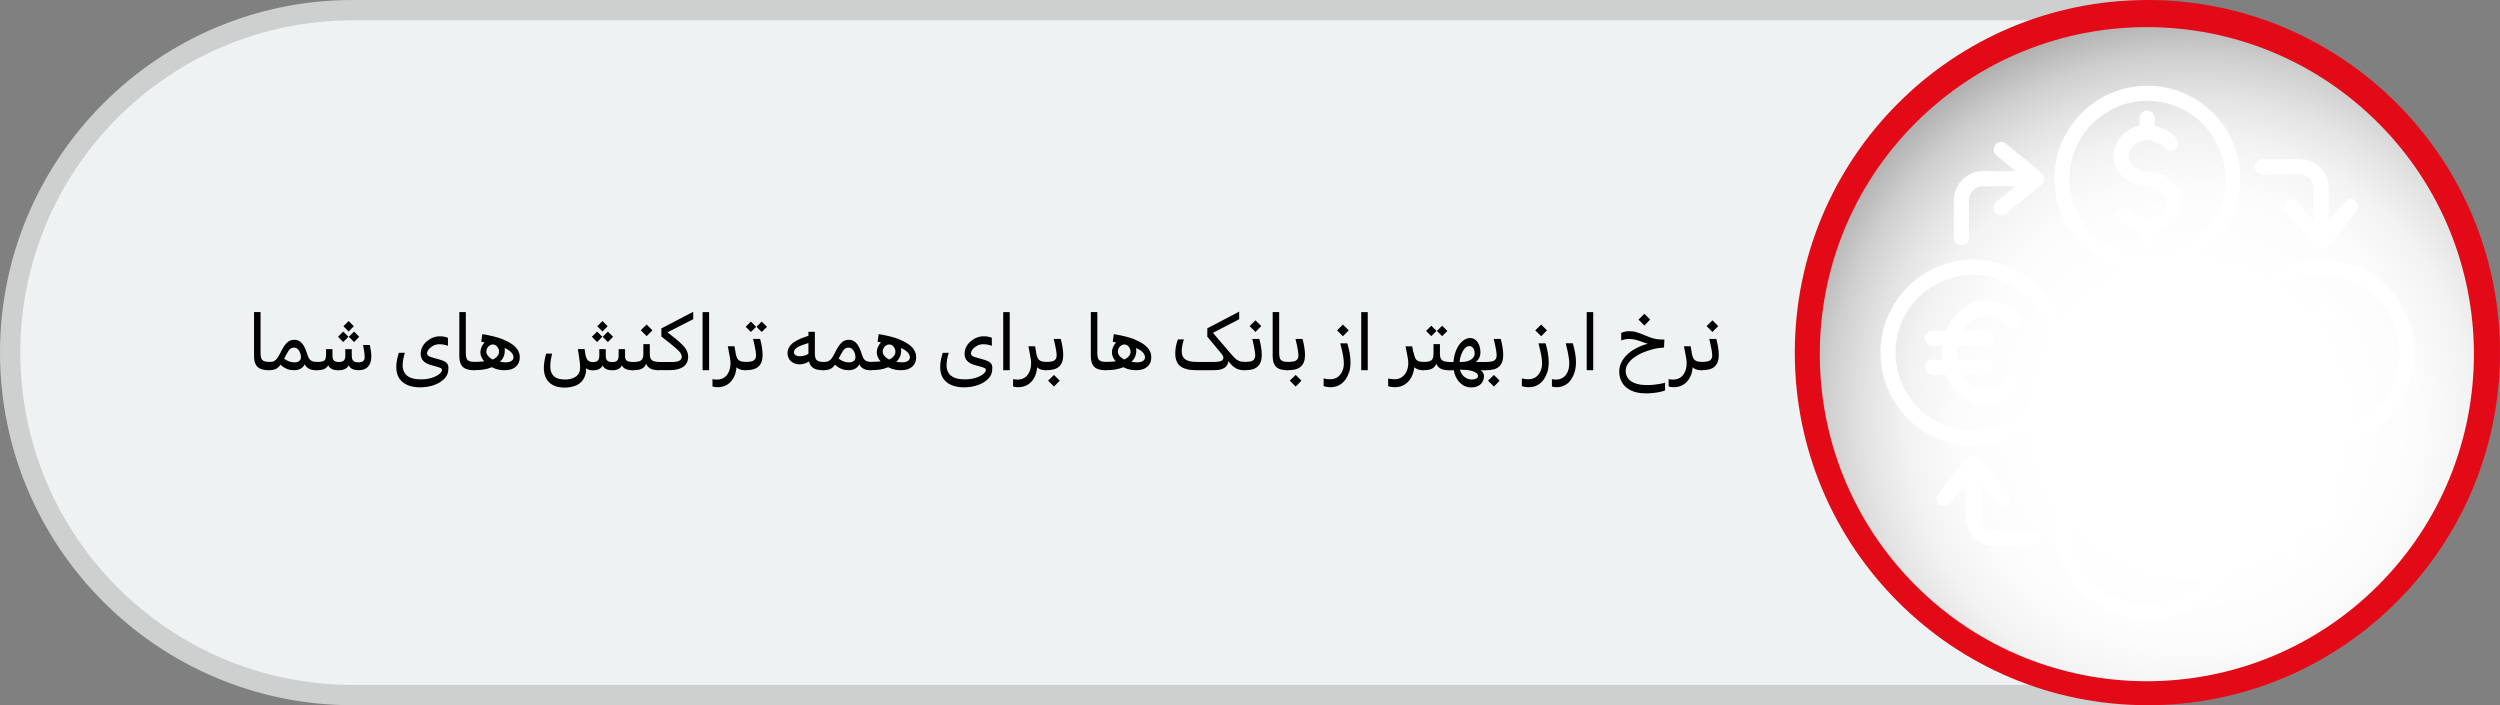 <?xml version="1.0" encoding="UTF-8"?><svg xmlns="http://www.w3.org/2000/svg" xmlns:xlink="http://www.w3.org/1999/xlink" viewBox="0 0 365 102.96"><rect x="0" y="0" width="365" height="102.96" fill="#808080" stroke="none"/><defs><style>.cls-1{fill:#eef2f3;}.cls-2{fill:#fff;}.cls-3{fill:#ced0d0;}.cls-4{fill:#e30a17;}.cls-5{fill:url(#radial-gradient);mix-blend-mode:multiply;}.cls-6{isolation:isolate;}</style><radialGradient id="radial-gradient" cx="319.64" cy="61.02" fx="319.64" fy="61.02" r="74.61" gradientTransform="translate(128.37 -206.49) rotate(45)" gradientUnits="userSpaceOnUse"><stop offset=".29" stop-color="#fff"/><stop offset=".45" stop-color="#fcfcfc"/><stop offset=".55" stop-color="#f3f3f3"/><stop offset=".63" stop-color="#e5e4e4"/><stop offset=".71" stop-color="#d0cfcf"/><stop offset=".78" stop-color="#b5b4b4"/><stop offset=".84" stop-color="#949393"/><stop offset=".91" stop-color="#6d6b6b"/><stop offset=".96" stop-color="#413e3f"/><stop offset="1" stop-color="#231f20"/></radialGradient></defs><g class="cls-6"><g id="Layer_1"><g><path class="cls-3" d="M313.52,0V102.96H51.48C23.09,102.96,0,79.87,0,51.48S23.09,0,51.48,0H313.52Z"/><path class="cls-1" d="M310.55,99.99H51.48c-26.79,0-48.51-21.72-48.51-48.51h0C2.97,24.69,24.69,2.97,51.48,2.97H310.55V99.99Z"/></g><g><g><circle class="cls-4" cx="313.52" cy="51.48" r="51.48"/><g><circle class="cls-4" cx="313.7" cy="51.15" r="47.65" transform="translate(55.71 236.8) rotate(-45)"/><circle class="cls-5" cx="313.44" cy="51.71" r="47.75" transform="translate(55.24 236.78) rotate(-45)"/></g></g><path class="cls-2" d="M338.92,37.9c-7.49,0-13.58,6.09-13.58,13.58s6.09,13.58,13.58,13.58,13.58-6.09,13.58-13.58-6.09-13.58-13.58-13.58Zm0,24.96c-6.27,0-11.37-5.1-11.37-11.37s5.1-11.37,11.37-11.37,11.37,5.1,11.37,11.37-5.1,11.37-11.37,11.37Zm5.4-5.39c0,.61-.49,1.1-1.1,1.1h-7.08c-.87,0-1.38-1.03-.95-1.76,.7-1.19,.96-2.66,1.05-4.12h-1.61c-.61,0-1.1-.49-1.1-1.1s.49-1.1,1.1-1.1h1.63c0-.25-.01-.5-.02-.75-.05-1.62-.08-2.8,.34-3.6,.58-1.13,1.68-1.81,2.79-1.72,.88,.07,1.59,.6,1.86,1.38,.2,.58-.12,1.2-.69,1.4-.54,.18-1.12-.08-1.36-.58-.13,0-.42,.11-.64,.53-.15,.31-.12,1.59-.09,2.53,0,.26,.01,.53,.02,.81h1.66c.61,0,1.1,.49,1.1,1.1s-.49,1.1-1.1,1.1h-1.68c-.06,1.21-.23,2.48-.64,3.67h5.41c.61,0,1.1,.49,1.1,1.1h0Zm-30.8,5.84c-7.49,0-13.58,6.09-13.58,13.58s6.09,13.58,13.58,13.58,13.58-6.09,13.58-13.58-6.09-13.58-13.58-13.58h0Zm0,24.96c-6.27,0-11.37-5.1-11.37-11.37s5.1-11.37,11.37-11.37,11.37,5.1,11.37,11.37-5.1,11.37-11.37,11.37h0Zm4.49-16.78l-2.71,3.9h1.01c.61,0,1.1,.49,1.1,1.1s-.49,1.1-1.1,1.1h-1.68v.7h1.68c.61,0,1.1,.49,1.1,1.1s-.49,1.1-1.1,1.1h-1.68v2.41c0,.61-.49,1.1-1.1,1.1s-1.1-.49-1.1-1.1v-2.41h-1.68c-.61,0-1.1-.49-1.1-1.1s.49-1.1,1.1-1.1h1.68v-.7h-1.68c-.61,0-1.1-.49-1.1-1.1s.49-1.1,1.1-1.1h1.01l-2.71-3.9c-.35-.5-.22-1.19,.28-1.54s1.19-.22,1.54,.28l2.67,3.85,2.67-3.85c.35-.5,1.04-.62,1.54-.28,.5,.35,.62,1.04,.28,1.54h0Zm-4.49-31.81c7.49,0,13.58-6.09,13.58-13.58s-6.09-13.58-13.58-13.58-13.58,6.09-13.58,13.58,6.09,13.58,13.58,13.58h0Zm0-24.96c6.27,0,11.37,5.1,11.37,11.37s-5.1,11.37-11.37,11.37-11.37-5.1-11.37-11.37,5.1-11.37,11.37-11.37h0Zm-4.92,8.03c0-2.13,1.62-3.93,3.8-4.39l-.03-1.09c-.01-.61,.47-1.12,1.08-1.13,.61-.01,1.12,.47,1.13,1.08l.03,1.17c1.18,.28,2.59,.97,3.22,1.93,.34,.51,.19,1.19-.32,1.53-.51,.34-1.19,.19-1.53-.32-.3-.46-1.71-1.08-2.46-1.08-1.5,0-2.71,1.03-2.71,2.3,0,1.27,1.22,2.3,2.71,2.3,2.71,0,4.92,2.02,4.92,4.51,0,2.13-1.62,3.93-3.8,4.39l.02,.96c.01,.61-.47,1.12-1.08,1.13,0,0-.02,0-.03,0-.6,0-1.09-.48-1.1-1.08l-.02-1c-1.27-.25-2.09-.93-2.87-1.67-.44-.42-.46-1.12-.05-1.56,.42-.44,1.12-.46,1.56-.05,.91,.86,1.42,1.16,2.44,1.16,1.5,0,2.71-1.03,2.71-2.3s-1.22-2.3-2.71-2.3c-2.71,0-4.92-2.02-4.92-4.51Zm-6.89,28.74c0-7.49-6.09-13.58-13.58-13.58s-13.58,6.09-13.58,13.58,6.09,13.58,13.58,13.58,13.58-6.09,13.58-13.58h0Zm-24.96,0c0-6.27,5.1-11.37,11.37-11.37s11.37,5.1,11.37,11.37-5.1,11.37-11.37,11.37-11.37-5.1-11.37-11.37h0Zm13.41,7.64c-1.82,0-3.51-.82-4.78-2.3-.54-.63-.96-1.35-1.27-2.12h-1.96c-.61,0-1.1-.49-1.1-1.1s.49-1.1,1.1-1.1h1.41c-.08-.67-.08-1.35,0-2.02h-1.41c-.61,0-1.1-.49-1.1-1.1s.49-1.1,1.1-1.1h1.96c.31-.77,.73-1.49,1.27-2.12,1.26-1.49,2.96-2.3,4.78-2.3s3.51,.82,4.78,2.3c.4,.46,.34,1.16-.12,1.56-.46,.4-1.16,.34-1.56-.12-.84-.98-1.94-1.53-3.1-1.53s-2.26,.54-3.1,1.53c-.18,.22-.35,.45-.5,.69h3.48c.61,0,1.1,.49,1.1,1.1s-.49,1.1-1.1,1.1h-4.28c-.1,.67-.1,1.35,0,2.02h4.28c.61,0,1.1,.49,1.1,1.1s-.49,1.1-1.1,1.1h-3.48c.15,.24,.31,.47,.5,.69,.84,.98,1.94,1.53,3.1,1.53s2.26-.54,3.1-1.53c.4-.46,1.09-.52,1.56-.12,.46,.4,.52,1.09,.12,1.56-1.26,1.49-2.96,2.3-4.78,2.3h0Zm17.86,.55l9.04-17.4c.28-.54,.95-.75,1.49-.47,.54,.28,.75,.95,.47,1.49l-9.04,17.4c-.2,.38-.58,.6-.98,.6-.17,0-.35-.04-.51-.12-.54-.28-.75-.95-.47-1.49h0Zm9.54,1.61c2.04,0,3.64-2.09,3.64-4.77s-1.6-4.77-3.64-4.77-3.64,2.09-3.64,4.77,1.6,4.77,3.64,4.77Zm0-7.32c.67,0,1.43,1.09,1.43,2.56s-.75,2.56-1.43,2.56-1.43-1.09-1.43-2.56,.75-2.56,1.43-2.56Zm-4.45-7.53c0-2.67-1.6-4.77-3.64-4.77s-3.64,2.09-3.64,4.77,1.6,4.77,3.64,4.77,3.64-2.09,3.64-4.77Zm-5.07,0c0-1.46,.75-2.56,1.43-2.56s1.43,1.09,1.43,2.56-.75,2.56-1.43,2.56-1.43-1.09-1.43-2.56Zm33.71,21.84v5.46c0,2.34-1.91,4.25-4.25,4.25h-4.78l2.81,2.31c.47,.39,.54,1.08,.15,1.56-.22,.27-.54,.4-.85,.4-.25,0-.5-.08-.7-.25l-5.19-4.27c-.26-.21-.4-.52-.4-.85s.15-.64,.4-.85l5.19-4.27c.47-.39,1.17-.32,1.55,.15,.39,.47,.32,1.17-.15,1.56l-2.81,2.31h4.78c1.12,0,2.04-.91,2.04-2.04v-5.46c0-.61,.49-1.1,1.1-1.1s1.1,.49,1.1,1.1h0Zm-43.93,10.35c0,.61-.49,1.1-1.1,1.1h-5.46c-2.34,0-4.25-1.91-4.25-4.25v-4.78l-2.31,2.81c-.22,.27-.54,.4-.85,.4-.25,0-.5-.08-.7-.25-.47-.39-.54-1.08-.15-1.56l4.27-5.19c.21-.26,.52-.4,.85-.4s.64,.15,.85,.4l4.27,5.19c.39,.47,.32,1.17-.15,1.56-.47,.39-1.17,.32-1.55-.15l-2.31-2.81v4.78c0,1.12,.91,2.04,2.04,2.04h5.46c.61,0,1.1,.49,1.1,1.1h0Zm-12.56-43.93v-5.46c0-2.34,1.91-4.25,4.25-4.25h4.78l-2.81-2.31c-.47-.39-.54-1.08-.15-1.56s1.08-.54,1.55-.15l5.19,4.27c.26,.21,.4,.52,.4,.85s-.15,.64-.4,.85l-5.19,4.27c-.21,.17-.45,.25-.7,.25-.32,0-.64-.14-.85-.4-.39-.47-.32-1.17,.15-1.56l2.81-2.31h-4.78c-1.12,0-2.04,.91-2.04,2.04v5.46c0,.61-.49,1.1-1.1,1.1s-1.1-.49-1.1-1.1h0Zm43.93-10.35c0-.61,.49-1.1,1.1-1.1h5.46c2.34,0,4.25,1.91,4.25,4.25v4.78l2.31-2.81c.39-.47,1.08-.54,1.56-.15,.47,.39,.54,1.08,.15,1.56l-4.27,5.19c-.21,.26-.52,.4-.85,.4s-.64-.15-.85-.4l-4.27-5.19c-.39-.47-.32-1.17,.15-1.56,.47-.39,1.17-.32,1.55,.15l2.31,2.81v-4.78c0-1.12-.91-2.04-2.04-2.04h-5.46c-.61,0-1.1-.49-1.1-1.1h0Z"/></g><g><path d="M38.01,53.84c-.32-.14-.55-.37-.7-.68s-.22-.72-.22-1.22v-6.38h.95v6.05c0,.3,.04,.54,.11,.72s.21,.31,.4,.39,.47,.12,.84,.12l-.13,1.21c-.52,0-.93-.07-1.25-.21Zm1.13,.16s-.04-.08-.04-.14l.09-.82c.02-.13,.09-.19,.2-.19,.06,0,.1,.02,.13,.05s.04,.08,.03,.14l-.09,.82c-.01,.13-.08,.19-.2,.19-.06,0-.1-.02-.13-.05Z"/><path d="M39.53,52.9s.04,.08,.03,.14l-.09,.82c-.02,.13-.08,.19-.2,.19-.06,0-.1-.02-.13-.05s-.04-.08-.04-.14l.09-.82c.01-.13,.08-.19,.2-.19,.06,0,.1,.02,.13,.05Zm4.31-3.01c.23,.18,.42,.42,.57,.7s.28,.59,.38,.91c.09,.29,.18,.54,.28,.74s.24,.35,.42,.45,.45,.15,.79,.15l-.13,1.21c-.41,0-.74-.06-.99-.19s-.45-.31-.59-.53-.23-.49-.27-.79l.32-.16c.02,.36-.04,.66-.18,.91s-.35,.44-.61,.57-.57,.19-.91,.19-.66-.05-.95-.16-.55-.25-.76-.42-.38-.37-.49-.57l.39-.93c.12,.16,.28,.32,.47,.46s.42,.26,.67,.35,.51,.13,.79,.13c.19,0,.36-.04,.5-.11s.26-.18,.33-.33,.09-.34,.05-.57c-.03-.18-.08-.36-.16-.53s-.19-.32-.33-.44-.31-.18-.51-.18c-.33,0-.6,.16-.81,.49s-.44,.73-.67,1.22l-.29,.51c-.17,.26-.33,.47-.49,.63s-.35,.27-.57,.34-.5,.11-.83,.11l.13-1.21c.26,0,.48-.04,.64-.13s.31-.22,.44-.4,.26-.4,.4-.67l.31-.59c.24-.46,.5-.82,.78-1.07s.62-.37,1.03-.37c.32,0,.59,.09,.82,.27Zm2.18,4.11s-.04-.08-.04-.14l.09-.82c.02-.13,.09-.19,.2-.19,.06,0,.1,.02,.13,.05s.04,.08,.03,.14l-.09,.82c-.01,.13-.08,.19-.2,.19-.06,0-.1-.02-.13-.05Z"/><path d="M46.41,52.9s.04,.08,.03,.14l-.09,.82c-.02,.13-.08,.19-.2,.19-.06,0-.1-.02-.13-.05s-.04-.08-.04-.14l.09-.82c.01-.13,.08-.19,.2-.19,.06,0,.1,.02,.13,.05Zm7.75-1.62c.04,.28,.05,.55,.05,.79,0,.33-.04,.62-.13,.87s-.21,.45-.37,.62c-.3,.33-.75,.49-1.36,.49-.46,0-.82-.09-1.07-.27s-.42-.45-.51-.81h.28c-.07,.36-.25,.62-.52,.81s-.64,.28-1.11,.28c-.5,0-.87-.09-1.12-.27s-.41-.43-.48-.76h.21c-.09,.35-.27,.6-.54,.77s-.72,.26-1.36,.26l.13-1.21c.36,0,.64-.03,.83-.09s.33-.16,.4-.3,.11-.33,.11-.57v-.92h.94v.92c0,.36,.07,.6,.22,.75s.39,.21,.72,.21,.58-.07,.72-.21,.22-.39,.22-.75v-.92h.94v.92c0,.37,.07,.63,.21,.78s.39,.23,.76,.23c.29,0,.51-.05,.67-.16s.24-.3,.24-.57c0-.22-.02-.48-.06-.8s-.1-.65-.18-1h1c.07,.33,.12,.64,.16,.92Zm-4.81-2.11l.76-.76,.76,.76-.76,.77-.76-.77Zm.79-1.54l.76-.76,.76,.76-.76,.77-.76-.77Zm.79,1.54l.76-.76,.76,.76-.76,.77-.76-.77Z"/><path d="M58.79,55.79c-.62-.51-.93-1.24-.93-2.19,0-.34,.03-.68,.1-1.04s.16-.71,.27-1.05h.88c-.11,.35-.19,.68-.24,.98s-.08,.58-.08,.83c0,.7,.23,1.21,.69,1.56s1.12,.51,1.98,.51c.45,0,.85-.04,1.23-.13s.7-.2,.97-.34,.49-.29,.64-.45,.23-.31,.23-.45c0-.11-.05-.2-.16-.26s-.27-.13-.51-.2-.55-.16-.94-.26c-.51-.14-.88-.35-1.13-.62s-.37-.62-.37-1.04c0-.34,.08-.66,.23-.97s.36-.58,.63-.81,.56-.42,.9-.56,.68-.2,1.05-.2c.23,0,.45,.02,.65,.06s.38,.1,.52,.16v1.17c-.19-.07-.38-.13-.59-.17s-.42-.06-.65-.06c-.34,0-.65,.07-.92,.22s-.49,.32-.65,.53-.24,.41-.24,.6c0,.12,.04,.22,.13,.3s.22,.15,.4,.21,.4,.13,.67,.2c.46,.12,.84,.23,1.12,.34s.48,.25,.61,.41,.19,.38,.19,.65c0,.15-.01,.31-.04,.5s-.08,.36-.16,.52c-.17,.35-.45,.66-.84,.94s-.85,.49-1.38,.64-1.1,.23-1.69,.23c-1.09,0-1.95-.25-2.57-.76Z"/><path d="M67.98,53.84c-.32-.14-.55-.37-.7-.68s-.22-.72-.22-1.22v-6.38h.95v6.05c0,.3,.04,.54,.11,.72s.21,.31,.4,.39,.47,.12,.84,.12l-.13,1.21c-.52,0-.93-.07-1.25-.21Zm1.13,.16s-.04-.08-.04-.14l.09-.82c.02-.13,.09-.19,.2-.19,.06,0,.1,.02,.13,.05s.04,.08,.03,.14l-.09,.82c-.01,.13-.08,.19-.2,.19-.06,0-.1-.02-.13-.05Z"/><path d="M69.5,52.9s.04,.08,.03,.14l-.09,.82c-.02,.13-.08,.19-.2,.19-.06,0-.1-.02-.13-.05s-.04-.08-.04-.14l.09-.82c.01-.13,.08-.19,.2-.19,.06,0,.1,.02,.13,.05Zm3.95-3.33c.81,.32,1.42,.69,1.83,1.12s.61,.92,.61,1.47c0,.58-.19,1.04-.58,1.38s-.92,.51-1.61,.51c-.51,0-.97-.07-1.39-.22s-.79-.36-1.13-.64c-.32-.23-.57-.5-.76-.81s-.28-.63-.28-.97c0-.24,.05-.48,.16-.73s.25-.46,.43-.67,.38-.36,.61-.49,.46-.18,.71-.18c.3,0,.58,.08,.83,.25s.45,.39,.6,.67,.22,.6,.22,.95c0,.43-.11,.81-.33,1.16s-.57,.66-1.06,.94c-.22,.16-.48,.29-.76,.4s-.62,.19-1,.25-.81,.08-1.3,.08l.13-1.21c.39,0,.79-.02,1.18-.06s.74-.09,1.04-.17c.25-.06,.47-.16,.66-.28s.33-.27,.44-.43,.16-.33,.16-.5c0-.2-.04-.39-.12-.55s-.19-.3-.33-.4-.29-.15-.47-.15c-.16,0-.31,.05-.46,.15s-.26,.23-.35,.39-.13,.34-.13,.53c0,.17,.05,.33,.16,.49s.25,.3,.43,.43,.39,.25,.62,.35c.26,.09,.54,.15,.84,.2s.57,.07,.8,.07c.36,0,.63-.07,.83-.21s.29-.31,.29-.51c0-.33-.17-.63-.51-.91s-.85-.52-1.55-.75-1.58-.44-2.65-.62l.16-1.12c1.22,.2,2.24,.46,3.05,.77Z"/><path d="M80.76,56.24c-.45-.23-.78-.55-1.01-.98s-.35-.93-.35-1.51c0-.32,.03-.67,.09-1.04s.14-.73,.25-1.08h.87c-.09,.34-.15,.68-.2,1s-.07,.61-.07,.88c0,.61,.17,1.08,.52,1.41s.89,.49,1.63,.49c.4,0,.76-.06,1.1-.18s.6-.3,.8-.55,.3-.56,.3-.95c0-.15,0-.3-.01-.45s-.03-.33-.05-.53-.06-.45-.1-.74-.09-.64-.16-1.05h.98l.08,.52c.07,.43,.11,.82,.13,1.17s.03,.7,.03,1.04c0,.43-.05,.8-.16,1.13s-.27,.61-.47,.84c-.28,.32-.63,.55-1.07,.7s-.93,.23-1.47,.23c-.64,0-1.19-.11-1.63-.34Zm10.48-4.36c0,.25,.04,.45,.11,.59s.21,.24,.4,.3,.47,.08,.84,.08l-.13,1.21c-.53,0-.93-.08-1.22-.24s-.46-.42-.53-.79h.17c-.07,.37-.23,.63-.49,.79s-.59,.24-1,.24c-.45,0-.8-.09-1.05-.27s-.41-.45-.5-.81h.28c-.07,.36-.24,.62-.5,.81s-.62,.28-1.07,.28c-.36,0-.65-.08-.87-.23s-.39-.37-.51-.64-.2-.59-.25-.94l.5-.77c.08,.52,.2,.88,.38,1.08s.42,.29,.76,.29,.58-.07,.72-.22,.22-.39,.22-.75v-.92h.94v.92c0,.36,.07,.61,.21,.75s.39,.22,.75,.22c.34,0,.57-.07,.71-.22s.21-.39,.21-.75v-.92h.94v.92Zm-4.83-2.71l.76-.76,.76,.76-.76,.77-.76-.77Zm.79-1.54l.76-.76,.76,.76-.76,.77-.76-.77Zm.79,1.54l.76-.76,.76,.76-.76,.77-.76-.77Zm4.34,4.83s-.04-.08-.04-.14l.09-.82c.02-.13,.09-.19,.2-.19,.06,0,.1,.02,.13,.05s.04,.08,.03,.14l-.09,.82c-.01,.13-.08,.19-.2,.19-.06,0-.1-.02-.13-.05Z"/><path d="M94.41,49.08l-.86-.86,.86-.84,.84,.84-.84,.86Z"/><path d="M92.32,54s-.04-.08-.04-.14l.09-.82c.02-.13,.09-.19,.2-.19,.06,0,.1,.02,.13,.05s.04,.08,.03,.14l-.09,.82c-.01,.13-.08,.19-.2,.19-.06,0-.1-.02-.13-.05Zm2.55-2.31c0,.3,.05,.54,.15,.7s.25,.29,.45,.35,.45,.1,.75,.1l-.13,1.21c-.32,0-.62-.04-.88-.13s-.49-.24-.66-.45-.29-.49-.36-.85h.26c-.05,.37-.16,.65-.32,.86s-.38,.35-.65,.44-.62,.13-1.02,.13l.13-1.21c.31,0,.56-.03,.76-.1s.35-.18,.44-.35,.14-.4,.14-.7v-1.45h.94v1.45Zm1.09,2.31s-.04-.08-.04-.14l.09-.82c.02-.13,.09-.19,.2-.19,.06,0,.1,.02,.13,.05s.04,.08,.03,.14l-.09,.82c-.01,.13-.08,.19-.2,.19-.06,0-.1-.02-.13-.05Z"/><path d="M96.35,52.9s.04,.08,.03,.14l-.09,.82c-.02,.13-.08,.19-.2,.19-.06,0-.1-.02-.13-.05s-.04-.08-.04-.14l.09-.82c.01-.13,.08-.19,.2-.19,.06,0,.1,.02,.13,.05Zm-.13-.05h1.96c.47,0,.81-.07,1.03-.21s.33-.32,.33-.55c0-.16-.05-.33-.16-.5s-.27-.36-.51-.58-.54-.48-.92-.78-.84-.67-1.39-1.1v-1.18l4.65-2.43v1.08l-4.11,2.1,.26-.26c.57,.44,1.05,.83,1.44,1.15s.71,.63,.96,.89,.43,.53,.54,.78,.17,.53,.17,.81c0,.36-.07,.67-.21,.92s-.33,.46-.58,.62c-.23,.14-.5,.25-.82,.32s-.66,.11-1.03,.11h-1.76l.13-1.21Z"/><path d="M103.53,45.57v8.48h-.95v-8.48h.95Z"/><path d="M107.37,51.41c.06,.33,.13,.6,.22,.81s.24,.37,.44,.47,.5,.15,.9,.15l-.13,1.21c-.39,0-.71-.07-.96-.2s-.45-.35-.61-.65l.16-.43s.05,.09,.09,.19,.06,.21,.06,.33c0,.48-.07,.92-.2,1.32s-.33,.74-.57,1.03-.54,.51-.87,.66-.7,.23-1.1,.23c-.09,0-.19,0-.28-.01s-.19-.02-.27-.04-.16-.04-.23-.06v-1.07c.09,.02,.19,.04,.3,.05s.23,.02,.34,.02c.35,0,.65-.07,.9-.2s.46-.31,.62-.54,.28-.48,.36-.76,.11-.57,.11-.86c0-.12,0-.23-.01-.34s-.03-.23-.05-.39-.07-.38-.12-.65-.12-.65-.21-1.12h.97l.16,.86Zm1.3,2.59s-.04-.08-.03-.14l.09-.82c.02-.13,.08-.19,.2-.19,.06,0,.1,.02,.13,.05s.04,.08,.04,.14l-.09,.82c-.01,.13-.08,.19-.2,.19-.06,0-.1-.02-.13-.05Z"/><path d="M109.63,48.47l-.76-.76,.76-.76,.76,.76-.76,.76Zm1.58,0l-.76-.76,.76-.76,.77,.76-.77,.76Z"/><path d="M109.06,52.9s.04,.08,.03,.14l-.09,.82c-.02,.13-.08,.19-.2,.19-.06,0-.1-.02-.13-.05s-.04-.08-.04-.14l.09-.82c.01-.13,.08-.19,.2-.19,.06,0,.1,.02,.13,.05Zm2.19-2.15c.06,.38,.09,.74,.09,1.08,0,.39-.05,.73-.16,1.02s-.27,.52-.48,.7c-.2,.17-.45,.3-.75,.38s-.69,.12-1.14,.12l.13-1.21c.3,0,.56-.03,.78-.08s.38-.15,.49-.29,.17-.33,.17-.57c0-.18-.02-.4-.06-.67s-.09-.55-.16-.85-.13-.6-.21-.9h1.03c.12,.46,.21,.88,.27,1.25Z"/><path d="M115.8,52.96c-.27-.14-.47-.34-.61-.58s-.21-.52-.21-.82c0-.32,.08-.62,.23-.87s.38-.49,.67-.7,.64-.4,1.05-.57,.87-.33,1.37-.47v1.05c-.44,.13-.81,.25-1.12,.36s-.55,.23-.74,.34-.32,.23-.4,.35-.13,.25-.13,.39c0,.17,.08,.3,.24,.41s.37,.16,.65,.16c.29,0,.56-.05,.81-.14s.45-.22,.59-.36l.28,.94c-.2,.22-.46,.4-.76,.53s-.62,.21-.95,.21c-.38,0-.71-.07-.98-.22Zm2.74,.6c-.34-.33-.51-.87-.51-1.62v-3.5h.94v3.18c0,.3,.04,.54,.11,.72s.21,.31,.41,.39,.49,.12,.86,.12l-.13,1.21c-.78,0-1.34-.16-1.68-.49Zm1.56,.44s-.04-.08-.04-.14l.09-.82c.02-.13,.09-.19,.2-.19,.06,0,.1,.02,.13,.05s.04,.08,.03,.14l-.09,.82c-.01,.13-.08,.19-.2,.19-.06,0-.1-.02-.13-.05Z"/><path d="M120.49,52.9s.04,.08,.03,.14l-.09,.82c-.02,.13-.08,.19-.2,.19-.06,0-.1-.02-.13-.05s-.04-.08-.04-.14l.09-.82c.01-.13,.08-.19,.2-.19,.06,0,.1,.02,.13,.05Zm4.31-3.01c.23,.18,.42,.42,.57,.7s.28,.59,.38,.91c.09,.29,.18,.54,.28,.74s.24,.35,.42,.45,.45,.15,.79,.15l-.13,1.21c-.41,0-.74-.06-.99-.19s-.45-.31-.59-.53-.23-.49-.27-.79l.32-.16c.02,.36-.04,.66-.18,.91s-.35,.44-.61,.57-.57,.19-.91,.19-.66-.05-.95-.16-.55-.25-.76-.42-.38-.37-.49-.57l.39-.93c.12,.16,.28,.32,.47,.46s.42,.26,.67,.35,.51,.13,.79,.13c.19,0,.36-.04,.5-.11s.26-.18,.33-.33,.09-.34,.05-.57c-.03-.18-.08-.36-.16-.53s-.19-.32-.33-.44-.31-.18-.51-.18c-.33,0-.6,.16-.81,.49s-.44,.73-.67,1.22l-.29,.51c-.17,.26-.33,.47-.49,.63s-.35,.27-.57,.34-.5,.11-.83,.11l.13-1.21c.26,0,.48-.04,.64-.13s.31-.22,.44-.4,.26-.4,.4-.67l.31-.59c.24-.46,.5-.82,.78-1.07s.62-.37,1.03-.37c.32,0,.59,.09,.82,.27Zm2.18,4.11s-.04-.08-.04-.14l.09-.82c.02-.13,.09-.19,.2-.19,.06,0,.1,.02,.13,.05s.04,.08,.03,.14l-.09,.82c-.01,.13-.08,.19-.2,.19-.06,0-.1-.02-.13-.05Z"/><path d="M127.37,52.9s.04,.08,.03,.14l-.09,.82c-.02,.13-.08,.19-.2,.19-.06,0-.1-.02-.13-.05s-.04-.08-.04-.14l.09-.82c.01-.13,.08-.19,.2-.19,.06,0,.1,.02,.13,.05Zm3.95-3.33c.81,.32,1.42,.69,1.83,1.12s.61,.92,.61,1.47c0,.58-.19,1.04-.58,1.38s-.92,.51-1.61,.51c-.51,0-.97-.07-1.39-.22s-.79-.36-1.13-.64c-.32-.23-.57-.5-.76-.81s-.28-.63-.28-.97c0-.24,.05-.48,.16-.73s.25-.46,.43-.67,.38-.36,.61-.49,.46-.18,.71-.18c.3,0,.58,.08,.83,.25s.45,.39,.6,.67,.22,.6,.22,.95c0,.43-.11,.81-.33,1.16s-.57,.66-1.06,.94c-.22,.16-.48,.29-.76,.4s-.62,.19-1,.25-.81,.08-1.3,.08l.13-1.21c.39,0,.79-.02,1.18-.06s.74-.09,1.04-.17c.25-.06,.47-.16,.66-.28s.33-.27,.44-.43,.16-.33,.16-.5c0-.2-.04-.39-.12-.55s-.19-.3-.33-.4-.29-.15-.47-.15c-.16,0-.31,.05-.46,.15s-.26,.23-.35,.39-.13,.34-.13,.53c0,.17,.05,.33,.16,.49s.25,.3,.43,.43,.39,.25,.62,.35c.26,.09,.54,.15,.84,.2s.57,.07,.8,.07c.36,0,.63-.07,.83-.21s.29-.31,.29-.51c0-.33-.17-.63-.51-.91s-.85-.52-1.55-.75-1.58-.44-2.65-.62l.16-1.12c1.22,.2,2.24,.46,3.05,.77Z"/><path d="M138.2,55.79c-.62-.51-.93-1.24-.93-2.19,0-.34,.03-.68,.1-1.04s.16-.71,.27-1.05h.88c-.11,.35-.19,.68-.24,.98s-.08,.58-.08,.83c0,.7,.23,1.21,.69,1.56s1.12,.51,1.98,.51c.45,0,.85-.04,1.23-.13s.7-.2,.97-.34,.49-.29,.64-.45,.23-.31,.23-.45c0-.11-.05-.2-.16-.26s-.27-.13-.51-.2-.55-.16-.94-.26c-.51-.14-.88-.35-1.13-.62s-.37-.62-.37-1.04c0-.34,.08-.66,.23-.97s.36-.58,.63-.81,.56-.42,.9-.56,.68-.2,1.05-.2c.23,0,.45,.02,.65,.06s.38,.1,.52,.16v1.17c-.19-.07-.38-.13-.59-.17s-.42-.06-.65-.06c-.34,0-.65,.07-.92,.22s-.49,.32-.65,.53-.24,.41-.24,.6c0,.12,.04,.22,.13,.3s.22,.15,.4,.21,.4,.13,.67,.2c.46,.12,.84,.23,1.12,.34s.48,.25,.61,.41,.19,.38,.19,.65c0,.15-.01,.31-.04,.5s-.08,.36-.16,.52c-.17,.35-.45,.66-.84,.94s-.85,.49-1.38,.64-1.1,.23-1.69,.23c-1.09,0-1.95-.25-2.57-.76Z"/><path d="M147.42,45.57v8.48h-.95v-8.48h.95Z"/><path d="M151.26,51.41c.06,.33,.13,.6,.22,.81s.24,.37,.44,.47,.5,.15,.9,.15l-.13,1.21c-.39,0-.71-.07-.96-.2s-.45-.35-.61-.65l.16-.43s.05,.09,.09,.19,.06,.21,.06,.33c0,.48-.07,.92-.2,1.32s-.33,.74-.57,1.03-.54,.51-.87,.66-.7,.23-1.1,.23c-.09,0-.19,0-.28-.01s-.19-.02-.27-.04-.16-.04-.23-.06v-1.07c.09,.02,.19,.04,.3,.05s.23,.02,.34,.02c.35,0,.65-.07,.9-.2s.46-.31,.62-.54,.28-.48,.36-.76,.11-.57,.11-.86c0-.12,0-.23-.01-.34s-.03-.23-.05-.39-.07-.38-.12-.65-.12-.65-.21-1.12h.97l.16,.86Zm1.3,2.59s-.04-.08-.03-.14l.09-.82c.02-.13,.08-.19,.2-.19,.06,0,.1,.02,.13,.05s.04,.08,.04,.14l-.09,.82c-.01,.13-.08,.19-.2,.19-.06,0-.1-.02-.13-.05Z"/><path d="M153.88,56.44l-.86-.86,.86-.84,.84,.84-.84,.86Z"/><path d="M152.95,52.9s.04,.08,.03,.14l-.09,.82c-.02,.13-.08,.19-.2,.19-.06,0-.1-.02-.13-.05s-.04-.08-.04-.14l.09-.82c.01-.13,.08-.19,.2-.19,.06,0,.1,.02,.13,.05Zm2.19-2.15c.06,.38,.09,.74,.09,1.08,0,.39-.05,.73-.16,1.02s-.27,.52-.48,.7c-.2,.17-.45,.3-.75,.38s-.69,.12-1.14,.12l.13-1.21c.3,0,.56-.03,.78-.08s.38-.15,.49-.29,.17-.33,.17-.57c0-.18-.02-.4-.06-.67s-.09-.55-.16-.85-.13-.6-.21-.9h1.03c.12,.46,.21,.88,.27,1.25Z"/><path d="M160.18,53.84c-.32-.14-.55-.37-.7-.68s-.22-.72-.22-1.22v-6.38h.95v6.05c0,.3,.04,.54,.11,.72s.21,.31,.4,.39,.47,.12,.84,.12l-.13,1.21c-.52,0-.93-.07-1.25-.21Zm1.13,.16s-.04-.08-.04-.14l.09-.82c.02-.13,.09-.19,.2-.19,.06,0,.1,.02,.13,.05s.04,.08,.03,.14l-.09,.82c-.01,.13-.08,.19-.2,.19-.06,0-.1-.02-.13-.05Z"/><path d="M161.7,52.9s.04,.08,.03,.14l-.09,.82c-.02,.13-.08,.19-.2,.19-.06,0-.1-.02-.13-.05s-.04-.08-.04-.14l.09-.82c.01-.13,.08-.19,.2-.19,.06,0,.1,.02,.13,.05Zm3.95-3.33c.81,.32,1.42,.69,1.83,1.12s.61,.92,.61,1.47c0,.58-.19,1.04-.58,1.38s-.92,.51-1.61,.51c-.51,0-.97-.07-1.39-.22s-.79-.36-1.13-.64c-.32-.23-.57-.5-.76-.81s-.28-.63-.28-.97c0-.24,.05-.48,.16-.73s.25-.46,.43-.67,.38-.36,.61-.49,.46-.18,.71-.18c.3,0,.58,.08,.83,.25s.45,.39,.6,.67,.22,.6,.22,.95c0,.43-.11,.81-.33,1.16s-.57,.66-1.06,.94c-.22,.16-.48,.29-.76,.4s-.62,.19-1,.25-.81,.08-1.3,.08l.13-1.21c.39,0,.79-.02,1.18-.06s.74-.09,1.04-.17c.25-.06,.47-.16,.66-.28s.33-.27,.44-.43,.16-.33,.16-.5c0-.2-.04-.39-.12-.55s-.19-.3-.33-.4-.29-.15-.47-.15c-.16,0-.31,.05-.46,.15s-.26,.23-.35,.39-.13,.34-.13,.53c0,.17,.05,.33,.16,.49s.25,.3,.43,.43,.39,.25,.62,.35c.26,.09,.54,.15,.84,.2s.57,.07,.8,.07c.36,0,.63-.07,.83-.21s.29-.31,.29-.51c0-.33-.17-.63-.51-.91s-.85-.52-1.55-.75-1.58-.44-2.65-.62l.16-1.12c1.22,.2,2.24,.46,3.05,.77Z"/><path d="M180.93,46.6l-3.84,1.99,2.57,3.01c.21,.25,.42,.47,.6,.66s.4,.33,.63,.43,.54,.15,.91,.15l-.13,1.21c-.39,0-.72-.06-1.01-.18s-.56-.3-.81-.55-.5-.56-.76-.95l.12-.29c.04,.07,.08,.14,.1,.22s.04,.16,.04,.23c0,.36-.09,.66-.26,.88s-.42,.38-.74,.49-.71,.15-1.17,.15h-2.49c-1.09,0-1.87-.2-2.36-.59s-.74-1.01-.74-1.85c0-.32,.03-.66,.09-1s.16-.69,.29-1.06h.88c-.21,.67-.32,1.23-.32,1.68,0,.39,.08,.7,.23,.93s.4,.41,.74,.52,.78,.16,1.33,.16h2.51c.42,0,.74-.05,.95-.15s.33-.25,.33-.44c0-.11-.03-.22-.09-.33s-.14-.21-.23-.33l-2.03-2.43v-1.23l4.65-2.43v1.08Zm.62,7.39s-.04-.08-.04-.14l.09-.82c.02-.13,.09-.19,.2-.19,.06,0,.1,.02,.13,.05s.04,.08,.03,.14l-.09,.82c-.01,.13-.08,.19-.2,.19-.06,0-.1-.02-.13-.05Z"/><path d="M183.3,48.47l-.86-.86,.86-.84,.84,.84-.84,.86Z"/><path d="M181.94,52.9s.04,.08,.03,.14l-.09,.82c-.02,.13-.08,.19-.2,.19-.06,0-.1-.02-.13-.05s-.04-.08-.04-.14l.09-.82c.01-.13,.08-.19,.2-.19,.06,0,.1,.02,.13,.05Zm2.19-2.15c.06,.38,.09,.74,.09,1.08,0,.39-.05,.73-.16,1.02s-.27,.52-.48,.7c-.2,.17-.45,.3-.75,.38s-.69,.12-1.14,.12l.13-1.21c.3,0,.56-.03,.78-.08s.38-.15,.49-.29,.17-.33,.17-.57c0-.18-.02-.4-.06-.67s-.09-.55-.16-.85-.13-.6-.21-.9h1.03c.12,.46,.21,.88,.27,1.25Z"/><path d="M186.73,53.84c-.32-.14-.55-.37-.7-.68s-.22-.72-.22-1.22v-6.38h.95v6.05c0,.3,.04,.54,.11,.72s.21,.31,.4,.39,.47,.12,.84,.12l-.13,1.21c-.52,0-.93-.07-1.25-.21Zm1.13,.16s-.04-.08-.04-.14l.09-.82c.02-.13,.09-.19,.2-.19,.06,0,.1,.02,.13,.05s.04,.08,.03,.14l-.09,.82c-.01,.13-.08,.19-.2,.19-.06,0-.1-.02-.13-.05Z"/><path d="M189.17,56.44l-.86-.86,.86-.84,.84,.84-.84,.86Z"/><path d="M188.25,52.9s.04,.08,.03,.14l-.09,.82c-.02,.13-.08,.19-.2,.19-.06,0-.1-.02-.13-.05s-.04-.08-.04-.14l.09-.82c.01-.13,.08-.19,.2-.19,.06,0,.1,.02,.13,.05Zm2.19-2.15c.06,.38,.09,.74,.09,1.08,0,.39-.05,.73-.16,1.02s-.27,.52-.48,.7c-.2,.17-.45,.3-.75,.38s-.69,.12-1.14,.12l.13-1.21c.3,0,.56-.03,.78-.08s.38-.15,.49-.29,.17-.33,.17-.57c0-.18-.02-.4-.06-.67s-.09-.55-.16-.85-.13-.6-.21-.9h1.03c.12,.46,.21,.88,.27,1.25Z"/><path d="M196.94,54.38c-.14,.45-.34,.84-.6,1.16s-.56,.57-.91,.74-.74,.25-1.16,.25c-.14,0-.27,0-.4-.02s-.24-.04-.34-.06-.2-.05-.28-.08v-1.12c.15,.04,.29,.07,.44,.09s.3,.03,.48,.03c.46,0,.84-.11,1.14-.33s.52-.51,.67-.86,.22-.71,.22-1.08c0-.26-.02-.54-.06-.82s-.09-.6-.17-.95-.17-.75-.29-1.2h1.03c.13,.43,.24,.88,.33,1.36s.13,.95,.13,1.4c0,.56-.07,1.06-.21,1.51Zm-.87-5.29l-.86-.86,.86-.84,.84,.84-.84,.86Z"/><path d="M199.69,45.57v8.48h-.95v-8.48h.95Z"/><path d="M206.37,51.41c.07,.38,.16,.67,.26,.88s.25,.35,.45,.43,.49,.12,.85,.12l-.13,1.21c-.39,0-.72-.07-.97-.2s-.46-.34-.62-.64l.17-.44s.05,.09,.09,.19,.05,.21,.05,.33c-.03,.65-.17,1.22-.42,1.71s-.58,.86-1,1.13-.89,.4-1.42,.4c-.14,0-.27,0-.39-.02s-.24-.03-.34-.05-.2-.05-.28-.07v-1.12c.15,.03,.29,.06,.43,.07s.3,.03,.47,.03c.46,0,.85-.11,1.15-.34s.53-.51,.67-.86,.22-.72,.22-1.1c0-.12,0-.23-.01-.34s-.02-.23-.05-.39-.06-.38-.12-.65-.13-.65-.22-1.12h.97l.16,.86Zm1.3,2.59s-.04-.08-.03-.14l.09-.82c.02-.13,.08-.19,.2-.19,.06,0,.1,.02,.13,.05s.04,.08,.04,.14l-.09,.82c-.02,.13-.08,.19-.2,.19-.06,0-.1-.02-.13-.05Z"/><path d="M208.97,49.08l-.76-.76,.76-.76,.76,.76-.76,.76Zm1.58,0l-.76-.76,.76-.76,.77,.76-.77,.76Z"/><path d="M207.68,54s-.04-.08-.04-.14l.09-.82c.02-.13,.09-.19,.2-.19,.06,0,.1,.02,.13,.05s.04,.08,.03,.14l-.09,.82c-.01,.13-.08,.19-.2,.19-.06,0-.1-.02-.13-.05Zm2.55-2.31c0,.3,.05,.54,.15,.7s.25,.29,.45,.35,.45,.1,.75,.1l-.13,1.21c-.32,0-.62-.04-.88-.13s-.49-.24-.66-.45-.29-.49-.36-.85h.26c-.05,.37-.16,.65-.32,.86s-.38,.35-.65,.44-.62,.13-1.02,.13l.13-1.21c.31,0,.56-.03,.76-.1s.35-.18,.44-.35,.14-.4,.14-.7v-1.45h.94v1.45Zm1.09,2.31s-.04-.08-.04-.14l.09-.82c.02-.13,.09-.19,.2-.19,.06,0,.1,.02,.13,.05s.04,.08,.03,.14l-.09,.82c-.01,.13-.08,.19-.2,.19-.06,0-.1-.02-.13-.05Z"/><path d="M211.71,52.9s.04,.08,.03,.14l-.09,.82c-.02,.13-.08,.19-.2,.19-.06,0-.1-.02-.13-.05s-.04-.08-.04-.14l.09-.82c.01-.13,.08-.19,.2-.19,.06,0,.1,.02,.13,.05Zm-.13-.05h1.24s1.64,0,1.64,0h.04s2.56,0,2.56,0l-.13,1.21h-1.44l-.36-.09h-2.31l-.04,.09h-1.34l.13-1.21Zm1.91,3.29c-.4-.26-.71-.63-.94-1.12s-.35-1.07-.35-1.75c0-.57,.07-1.1,.21-1.58s.32-.89,.55-1.24,.49-.62,.78-.81,.58-.29,.88-.29c.31,0,.58,.09,.81,.28s.41,.45,.53,.77,.18,.68,.18,1.08c0,.4-.11,.74-.34,1.04s-.54,.52-.92,.68-.82,.24-1.31,.24l-.23-.59c.6,0,1.07-.12,1.43-.35s.53-.53,.53-.89c0-.22-.03-.41-.1-.57s-.15-.29-.27-.38-.25-.14-.4-.14c-.25,0-.48,.13-.7,.38s-.4,.59-.54,1.01-.21,.88-.21,1.38c0,.46,.09,.86,.26,1.17s.4,.55,.68,.71,.56,.24,.86,.24c.27,0,.49-.05,.66-.14s.25-.22,.25-.38c0-.18-.1-.34-.29-.47s-.46-.24-.8-.32-.74-.11-1.2-.11l.23-.51c.57,0,1.08,.06,1.52,.17s.79,.28,1.04,.5,.38,.48,.37,.79c0,.28-.08,.54-.21,.79s-.34,.45-.62,.6-.62,.23-1.03,.23c-.48,0-.92-.13-1.32-.39Zm3.31-2.14s-.04-.08-.03-.14l.09-.82c.02-.13,.08-.19,.2-.19,.06,0,.1,.02,.13,.05s.04,.08,.04,.14l-.09,.82c-.02,.13-.08,.19-.2,.19-.06,0-.1-.02-.13-.05Z"/><path d="M218.11,56.44l-.86-.86,.86-.84,.84,.84-.84,.86Z"/><path d="M217.19,52.9s.04,.08,.03,.14l-.09,.82c-.02,.13-.08,.19-.2,.19-.06,0-.1-.02-.13-.05s-.04-.08-.04-.14l.09-.82c.01-.13,.08-.19,.2-.19,.06,0,.1,.02,.13,.05Zm2.19-2.15c.06,.38,.09,.74,.09,1.08,0,.39-.05,.73-.16,1.02s-.27,.52-.48,.7c-.2,.17-.45,.3-.75,.38s-.69,.12-1.14,.12l.13-1.21c.3,0,.56-.03,.78-.08s.38-.15,.49-.29,.17-.33,.17-.57c0-.18-.02-.4-.06-.67s-.09-.55-.16-.85-.13-.6-.21-.9h1.03c.12,.46,.21,.88,.27,1.25Z"/><path d="M225.88,54.38c-.14,.45-.34,.84-.6,1.16s-.56,.57-.91,.74-.74,.25-1.16,.25c-.14,0-.27,0-.4-.02s-.24-.04-.34-.06-.2-.05-.28-.08v-1.12c.15,.04,.29,.07,.44,.09s.3,.03,.48,.03c.46,0,.84-.11,1.14-.33s.52-.51,.67-.86,.22-.71,.22-1.08c0-.26-.02-.54-.06-.82s-.09-.6-.17-.95-.17-.75-.29-1.2h1.03c.13,.43,.24,.88,.33,1.36s.13,.95,.13,1.4c0,.56-.07,1.06-.21,1.51Zm-.87-5.29l-.86-.86,.86-.84,.84,.84-.84,.86Z"/><path d="M229.88,54.35c-.13,.45-.33,.83-.57,1.16s-.54,.58-.88,.75-.72,.27-1.13,.27c-.1,0-.19,0-.28-.01s-.17-.02-.25-.04-.14-.03-.19-.05v-1.07c.09,.02,.19,.03,.29,.04s.2,.02,.29,.02c.34,0,.64-.07,.88-.2s.45-.31,.61-.53,.28-.47,.35-.75,.11-.56,.11-.85c0-.26-.02-.54-.06-.82s-.1-.6-.17-.95-.17-.75-.28-1.2h1.03c.13,.43,.24,.88,.33,1.36s.13,.95,.13,1.4c0,.54-.07,1.04-.2,1.49Z"/><path d="M232.61,45.57v8.48h-.95v-8.48h.95Z"/><path d="M238.91,48.5c.33,.08,.71,.23,1.15,.42,.32,.14,.62,.26,.91,.36s.57,.17,.85,.22,.56,.07,.85,.07h.33l-.05,1.17c-.55,.03-1.1,.11-1.64,.25s-1.05,.31-1.53,.52-.9,.46-1.26,.73-.65,.57-.86,.89-.31,.65-.31,1c0,.43,.12,.81,.35,1.12s.58,.55,1.05,.72,1.05,.25,1.75,.25c.28,0,.57-.01,.87-.04s.6-.07,.9-.12,.57-.11,.83-.18v1.13c-.27,.1-.56,.18-.88,.24s-.65,.11-.98,.14-.65,.04-.96,.04c-.83,0-1.54-.13-2.11-.4s-1.01-.64-1.31-1.12-.45-1.04-.45-1.67c0-.45,.09-.87,.28-1.27s.46-.77,.8-1.12,.75-.65,1.21-.91,.97-.48,1.53-.65,1.14-.28,1.75-.34l-.21,.47c-.18,0-.38-.04-.61-.08s-.47-.11-.72-.19-.49-.16-.73-.25c-.34-.13-.66-.23-.95-.3s-.6-.11-.92-.11c-.25,0-.47,.02-.66,.07s-.35,.09-.48,.15v-1.1c.11-.05,.22-.1,.34-.14s.25-.07,.4-.09,.3-.03,.47-.03c.34,0,.67,.04,.99,.13Zm1.17-.98l-.86-.86,.86-.84,.84,.84-.84,.86Z"/><path d="M246.97,51.41c.06,.33,.13,.6,.22,.81s.24,.37,.44,.47,.5,.15,.9,.15l-.13,1.21c-.39,0-.71-.07-.96-.2s-.45-.35-.61-.65l.16-.43s.05,.09,.09,.19,.06,.21,.06,.33c0,.48-.07,.92-.2,1.32s-.33,.74-.57,1.03-.54,.51-.87,.66-.7,.23-1.1,.23c-.09,0-.19,0-.28-.01s-.19-.02-.27-.04-.16-.04-.23-.06v-1.07c.09,.02,.19,.04,.3,.05s.23,.02,.34,.02c.35,0,.65-.07,.9-.2s.46-.31,.62-.54,.28-.48,.36-.76,.11-.57,.11-.86c0-.12,0-.23-.01-.34s-.03-.23-.05-.39-.07-.38-.12-.65-.12-.65-.21-1.12h.97l.16,.86Zm1.3,2.59s-.04-.08-.03-.14l.09-.82c.02-.13,.08-.19,.2-.19,.06,0,.1,.02,.13,.05s.04,.08,.04,.14l-.09,.82c-.01,.13-.08,.19-.2,.19-.06,0-.1-.02-.13-.05Z"/><path d="M250.02,48.47l-.86-.86,.86-.84,.84,.84-.84,.86Z"/><path d="M248.66,52.9s.04,.08,.03,.14l-.09,.82c-.02,.13-.08,.19-.2,.19-.06,0-.1-.02-.13-.05s-.04-.08-.04-.14l.09-.82c.01-.13,.08-.19,.2-.19,.06,0,.1,.02,.13,.05Zm2.19-2.15c.06,.38,.09,.74,.09,1.08,0,.39-.05,.73-.16,1.02s-.27,.52-.48,.7c-.2,.17-.45,.3-.75,.38s-.69,.12-1.14,.12l.13-1.21c.3,0,.56-.03,.78-.08s.38-.15,.49-.29,.17-.33,.17-.57c0-.18-.02-.4-.06-.67s-.09-.55-.16-.85-.13-.6-.21-.9h1.03c.12,.46,.21,.88,.27,1.25Z"/></g></g></g></svg>